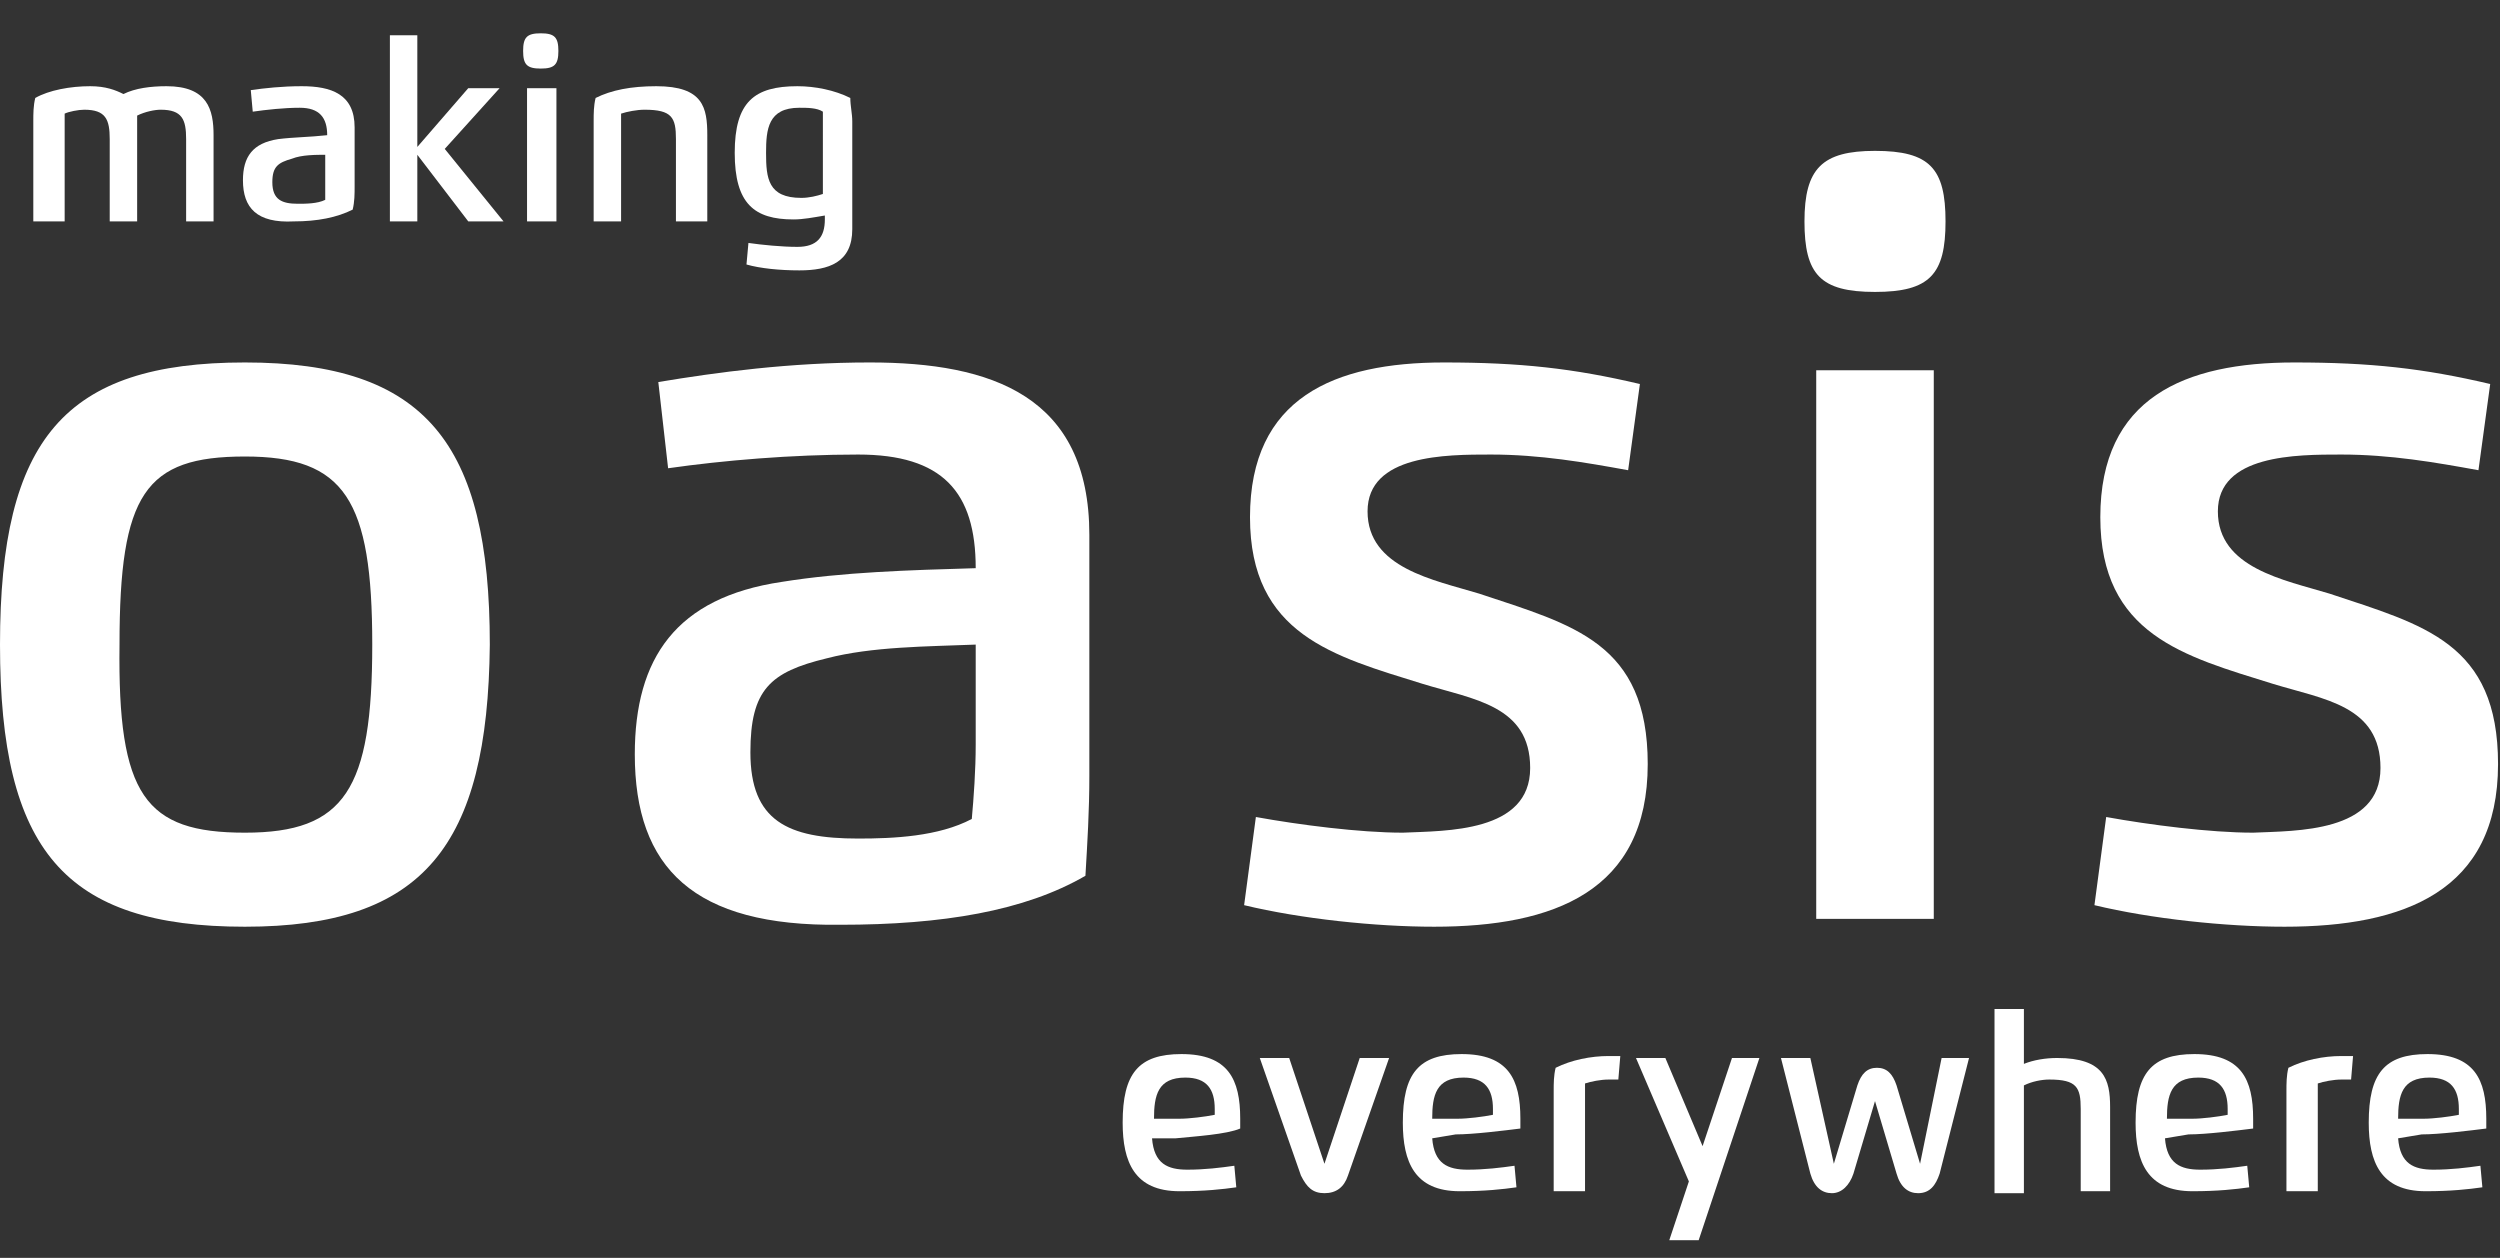 <?xml version="1.0" encoding="utf-8"?>
<!-- Generator: Adobe Illustrator 28.0.0, SVG Export Plug-In . SVG Version: 6.00 Build 0)  -->
<svg version="1.1" baseProfile="basic" id="Слой_1"
	 xmlns="http://www.w3.org/2000/svg" xmlns:xlink="http://www.w3.org/1999/xlink" x="0px" y="0px" viewBox="0 0 127.6 64.2"
	 xml:space="preserve">
<rect x="0" y="0" width="127.6" height="64.2" fill="#333333" stroke="none"/>
<g>
	<path fill-rule="evenodd" clip-rule="evenodd" fill="#FFFFFF" d="M12.5,42.5c5.1,0,6.5-2.2,6.5-9.6c0-7.4-1.4-9.6-6.5-9.6
		c-5.1,0-6.4,1.9-6.4,9.6C6,40.6,7.4,42.5,12.5,42.5L12.5,42.5z M12.5,47.3C3.3,47.3,0,43.4,0,32.9c0-10.5,3.3-14.4,12.5-14.4
		c9.2,0,12.5,4.1,12.5,14.4C24.9,43.2,21.6,47.3,12.5,47.3z"/>
	<path fill-rule="evenodd" clip-rule="evenodd" fill="#FFFFFF" d="M49.8,32.9c-2.5,0.1-5.3,0.1-7.6,0.7c-2.9,0.7-3.9,1.6-3.9,4.8
		c0,3.5,1.9,4.4,5.5,4.4c1.8,0,4.1-0.1,5.8-1c0.1-1.1,0.2-2.5,0.2-3.8V32.9L49.8,32.9z M32.4,38.5c0-4.9,2.1-8,7.5-8.8
		c3.1-0.5,6.5-0.6,9.9-0.7c0-3.9-1.7-5.8-6-5.8c-3.4,0-6.9,0.3-9.7,0.7l-0.5-4.4c3-0.5,6.7-1,10.8-1c6.2,0,11.2,1.7,11.2,8.8v12.3
		c0,1.8-0.1,3.4-0.2,5.1c-3.1,1.8-7.3,2.5-12.5,2.5C35.4,47.3,32.4,44.3,32.4,38.5z"/>
	<path fill-rule="evenodd" clip-rule="evenodd" fill="#FFFFFF" d="M78.1,39.2c0-3.2-2.9-3.5-5.5-4.3c-4.5-1.4-8.8-2.5-8.8-8.5
		c0-6.1,4.3-7.9,9.9-7.9c3.9,0,6.6,0.3,10,1.1L83.1,24c-2.2-0.4-4.5-0.8-7-0.8c-2.3,0-6.3,0-6.3,2.9c0,2.9,3.4,3.5,5.7,4.2
		c4.8,1.6,8.6,2.5,8.6,8.7c0,6.5-4.8,8.3-10.9,8.3c-3,0-6.8-0.4-9.7-1.1l0.6-4.5c2.2,0.4,5.3,0.8,7.5,0.8
		C73.8,42.4,78.1,42.5,78.1,39.2z"/>
	<path fill-rule="evenodd" clip-rule="evenodd" fill="#FFFFFF" d="M92.7,18.9h6v28h-6V18.9L92.7,18.9z M92.7,46.9 M95.7,14.9
		c-2.8,0-3.6-0.9-3.6-3.6c0-2.7,0.9-3.6,3.6-3.6c2.8,0,3.6,0.9,3.6,3.6C99.3,14,98.5,14.9,95.7,14.9z"/>
	<path fill-rule="evenodd" clip-rule="evenodd" fill="#FFFFFF" d="M121.5,39.2c0-3.2-2.9-3.5-5.5-4.3c-4.5-1.4-8.8-2.5-8.8-8.5
		c0-6.1,4.3-7.9,9.9-7.9c3.9,0,6.6,0.3,10,1.1l-0.6,4.4c-2.2-0.4-4.5-0.8-7-0.8c-2.3,0-6.3,0-6.3,2.9c0,2.9,3.4,3.5,5.7,4.2
		c4.8,1.6,8.6,2.5,8.6,8.7c0,6.5-4.8,8.3-10.9,8.3c-3,0-6.8-0.4-9.7-1.1l0.6-4.5c2.2,0.4,5.3,0.8,7.5,0.8
		C117.2,42.4,121.5,42.5,121.5,39.2z"/>
	<g>
		<path fill-rule="evenodd" clip-rule="evenodd" fill="#FFFFFF" d="M7,11.3H5.6V7.1c0-1-0.2-1.5-1.3-1.5c-0.3,0-0.8,0.1-1,0.2
			c0,0.3,0,0.6,0,0.9v4.6H1.7V6.2c0-0.4,0-0.8,0.1-1.2c0.7-0.4,1.8-0.6,2.8-0.6c0.8,0,1.3,0.2,1.7,0.4c0.6-0.3,1.4-0.4,2.2-0.4
			c2.1,0,2.4,1.2,2.4,2.5v4.4H9.5V7.1c0-1-0.2-1.5-1.3-1.5c-0.3,0-0.8,0.1-1.2,0.3C7,6.1,7,6.5,7,6.9V11.3z"/>
		<path fill-rule="evenodd" clip-rule="evenodd" fill="#FFFFFF" d="M16.7,7.9c-0.6,0-1.3,0-1.8,0.2c-0.7,0.2-1,0.4-1,1.2
			c0,0.9,0.5,1.1,1.3,1.1c0.4,0,1,0,1.4-0.2c0-0.3,0-0.6,0-0.9V7.9L16.7,7.9z M12.4,9.2c0-1.2,0.5-1.9,1.8-2.1C15,7,15.8,7,16.7,6.9
			c0-0.9-0.4-1.4-1.4-1.4c-0.8,0-1.7,0.1-2.4,0.2l-0.1-1.1c0.7-0.1,1.6-0.2,2.6-0.2c1.5,0,2.7,0.4,2.7,2.1v3c0,0.4,0,0.8-0.1,1.2
			c-0.8,0.4-1.8,0.6-3,0.6C13.1,11.4,12.4,10.6,12.4,9.2z"/>
		<polygon fill-rule="evenodd" clip-rule="evenodd" fill="#FFFFFF" points="25.5,4.5 22.7,7.6 25.7,11.3 23.9,11.3 21.3,7.9 
			21.3,11.3 19.9,11.3 19.9,1.8 21.3,1.8 21.3,7.5 23.9,4.5 		"/>
		<path fill-rule="evenodd" clip-rule="evenodd" fill="#FFFFFF" d="M26.9,4.5h1.5v6.8h-1.5V4.5L26.9,4.5z M26.9,11.3 M27.6,3.5
			c-0.7,0-0.9-0.2-0.9-0.9c0-0.7,0.2-0.9,0.9-0.9c0.7,0,0.9,0.2,0.9,0.9C28.5,3.3,28.3,3.5,27.6,3.5z"/>
		<path fill-rule="evenodd" clip-rule="evenodd" fill="#FFFFFF" d="M36,11.3h-1.5V7.1c0-1.1-0.2-1.5-1.6-1.5c-0.4,0-0.9,0.1-1.2,0.2
			c0,0.3,0,0.6,0,0.9v4.6h-1.4V6.2c0-0.4,0-0.8,0.1-1.2c0.8-0.4,1.8-0.6,3.1-0.6c2.4,0,2.6,1.1,2.6,2.5V11.3z"/>
		<path fill-rule="evenodd" clip-rule="evenodd" fill="#FFFFFF" d="M42,6.6c0-0.3,0-0.6,0-0.9c-0.3-0.2-0.8-0.2-1.2-0.2
			c-1.6,0-1.7,1.1-1.7,2.3c0,1.3,0.1,2.3,1.8,2.3c0.4,0,0.8-0.1,1.1-0.2V6.6L42,6.6z M40.5,11.2c-2,0-3-0.8-3-3.4
			c0-2.6,1-3.4,3.2-3.4c0.9,0,1.9,0.2,2.7,0.6c0,0.4,0.1,0.8,0.1,1.2v5.5c0,1.7-1.2,2.1-2.7,2.1c-1,0-2-0.1-2.7-0.3l0.1-1.1
			c0.7,0.1,1.7,0.2,2.5,0.2c1,0,1.4-0.5,1.4-1.4V11C41.5,11.1,41,11.2,40.5,11.2z"/>
	</g>
	<g>
		<path fill-rule="evenodd" clip-rule="evenodd" fill="#FFFFFF" d="M60.2,57.1c0.5,0,1.3-0.1,1.8-0.2c0-0.1,0-0.2,0-0.3
			c0-1-0.4-1.6-1.5-1.6c-1.4,0-1.6,0.9-1.6,2.1L60.2,57.1L60.2,57.1z M58.8,58.1c0.1,1.3,0.8,1.6,1.8,1.6c0.9,0,1.7-0.1,2.4-0.2
			l0.1,1.1c-0.7,0.1-1.6,0.2-2.9,0.2c-2.3,0-2.9-1.5-2.9-3.5c0-2.5,0.8-3.5,3-3.5c2.4,0,3,1.3,3,3.3c0,0.2,0,0.3,0,0.5
			C62.6,57.9,61,58,60,58.1L58.8,58.1z"/>
		<path fill-rule="evenodd" clip-rule="evenodd" fill="#FFFFFF" d="M67.6,59.4l1.8-5.4h1.5l-2.1,6c-0.2,0.6-0.6,0.9-1.2,0.9
			c-0.6,0-0.9-0.3-1.2-0.9l-2.1-6h1.5L67.6,59.4z"/>
		<path fill-rule="evenodd" clip-rule="evenodd" fill="#FFFFFF" d="M74.4,57.1c0.5,0,1.3-0.1,1.8-0.2c0-0.1,0-0.2,0-0.3
			c0-1-0.4-1.6-1.5-1.6c-1.4,0-1.6,0.9-1.6,2.1L74.4,57.1L74.4,57.1z M73.1,58.1c0.1,1.3,0.8,1.6,1.8,1.6c0.9,0,1.7-0.1,2.4-0.2
			l0.1,1.1c-0.7,0.1-1.6,0.2-2.9,0.2c-2.3,0-2.9-1.5-2.9-3.5c0-2.5,0.8-3.5,3-3.5c2.4,0,3,1.3,3,3.3c0,0.2,0,0.3,0,0.5
			c-0.8,0.1-2.4,0.3-3.3,0.3L73.1,58.1z"/>
		<path fill-rule="evenodd" clip-rule="evenodd" fill="#FFFFFF" d="M80.7,60.8h-1.4v-5.1c0-0.4,0-0.8,0.1-1.2
			c0.8-0.4,1.8-0.6,2.7-0.6c0.2,0,0.4,0,0.6,0l-0.1,1.2c-0.2,0-0.3,0-0.5,0c-0.4,0-0.9,0.1-1.2,0.2c0,0.3,0,0.6,0,0.9V60.8z"/>
		<polygon fill-rule="evenodd" clip-rule="evenodd" fill="#FFFFFF" points="86.9,58.5 88.4,54 89.8,54 86.7,63.3 85.2,63.3 
			86.2,60.3 83.5,54 85,54 		"/>
		<path fill-rule="evenodd" clip-rule="evenodd" fill="#FFFFFF" d="M99.1,54h1.4L99,59.9c-0.2,0.6-0.5,1-1.1,1c-0.5,0-0.9-0.3-1.1-1
			l-1.1-3.7l-1.1,3.7c-0.2,0.6-0.6,1-1.1,1c-0.5,0-0.9-0.3-1.1-1L90.9,54h1.5l1.2,5.4l1.2-4c0.2-0.6,0.5-0.9,1-0.9
			c0.5,0,0.8,0.3,1,0.9l1.2,4L99.1,54z"/>
		<path fill-rule="evenodd" clip-rule="evenodd" fill="#FFFFFF" d="M107.7,60.8h-1.5v-4.2c0-1.1-0.2-1.5-1.6-1.5
			c-0.4,0-0.9,0.1-1.3,0.3v5.5h-1.5v-9.4h1.5v2.8c0.5-0.2,1.1-0.3,1.7-0.3c2.4,0,2.7,1.1,2.7,2.5V60.8z"/>
		<path fill-rule="evenodd" clip-rule="evenodd" fill="#FFFFFF" d="M111.9,57.1c0.5,0,1.3-0.1,1.8-0.2c0-0.1,0-0.2,0-0.3
			c0-1-0.4-1.6-1.5-1.6c-1.4,0-1.6,0.9-1.6,2.1L111.9,57.1L111.9,57.1z M110.5,58.1c0.1,1.3,0.8,1.6,1.8,1.6c0.9,0,1.7-0.1,2.4-0.2
			l0.1,1.1c-0.7,0.1-1.6,0.2-2.9,0.2c-2.3,0-2.9-1.5-2.9-3.5c0-2.5,0.8-3.5,3-3.5c2.4,0,3,1.3,3,3.3c0,0.2,0,0.3,0,0.5
			c-0.8,0.1-2.4,0.3-3.3,0.3L110.5,58.1z"/>
		<path fill-rule="evenodd" clip-rule="evenodd" fill="#FFFFFF" d="M118.1,60.8h-1.4v-5.1c0-0.4,0-0.8,0.1-1.2
			c0.8-0.4,1.8-0.6,2.7-0.6c0.2,0,0.4,0,0.6,0l-0.1,1.2c-0.2,0-0.3,0-0.5,0c-0.4,0-0.9,0.1-1.2,0.2c0,0.3,0,0.6,0,0.9V60.8z"/>
		<path fill-rule="evenodd" clip-rule="evenodd" fill="#FFFFFF" d="M123.7,57.1c0.5,0,1.3-0.1,1.8-0.2c0-0.1,0-0.2,0-0.3
			c0-1-0.4-1.6-1.5-1.6c-1.4,0-1.6,0.9-1.6,2.1L123.7,57.1L123.7,57.1z M122.4,58.1c0.1,1.3,0.8,1.6,1.8,1.6c0.9,0,1.7-0.1,2.4-0.2
			l0.1,1.1c-0.7,0.1-1.6,0.2-2.9,0.2c-2.3,0-2.9-1.5-2.9-3.5c0-2.5,0.8-3.5,3-3.5c2.4,0,3,1.3,3,3.3c0,0.2,0,0.3,0,0.5
			c-0.8,0.1-2.4,0.3-3.3,0.3L122.4,58.1z"/>
	</g>
</g>
</svg>
